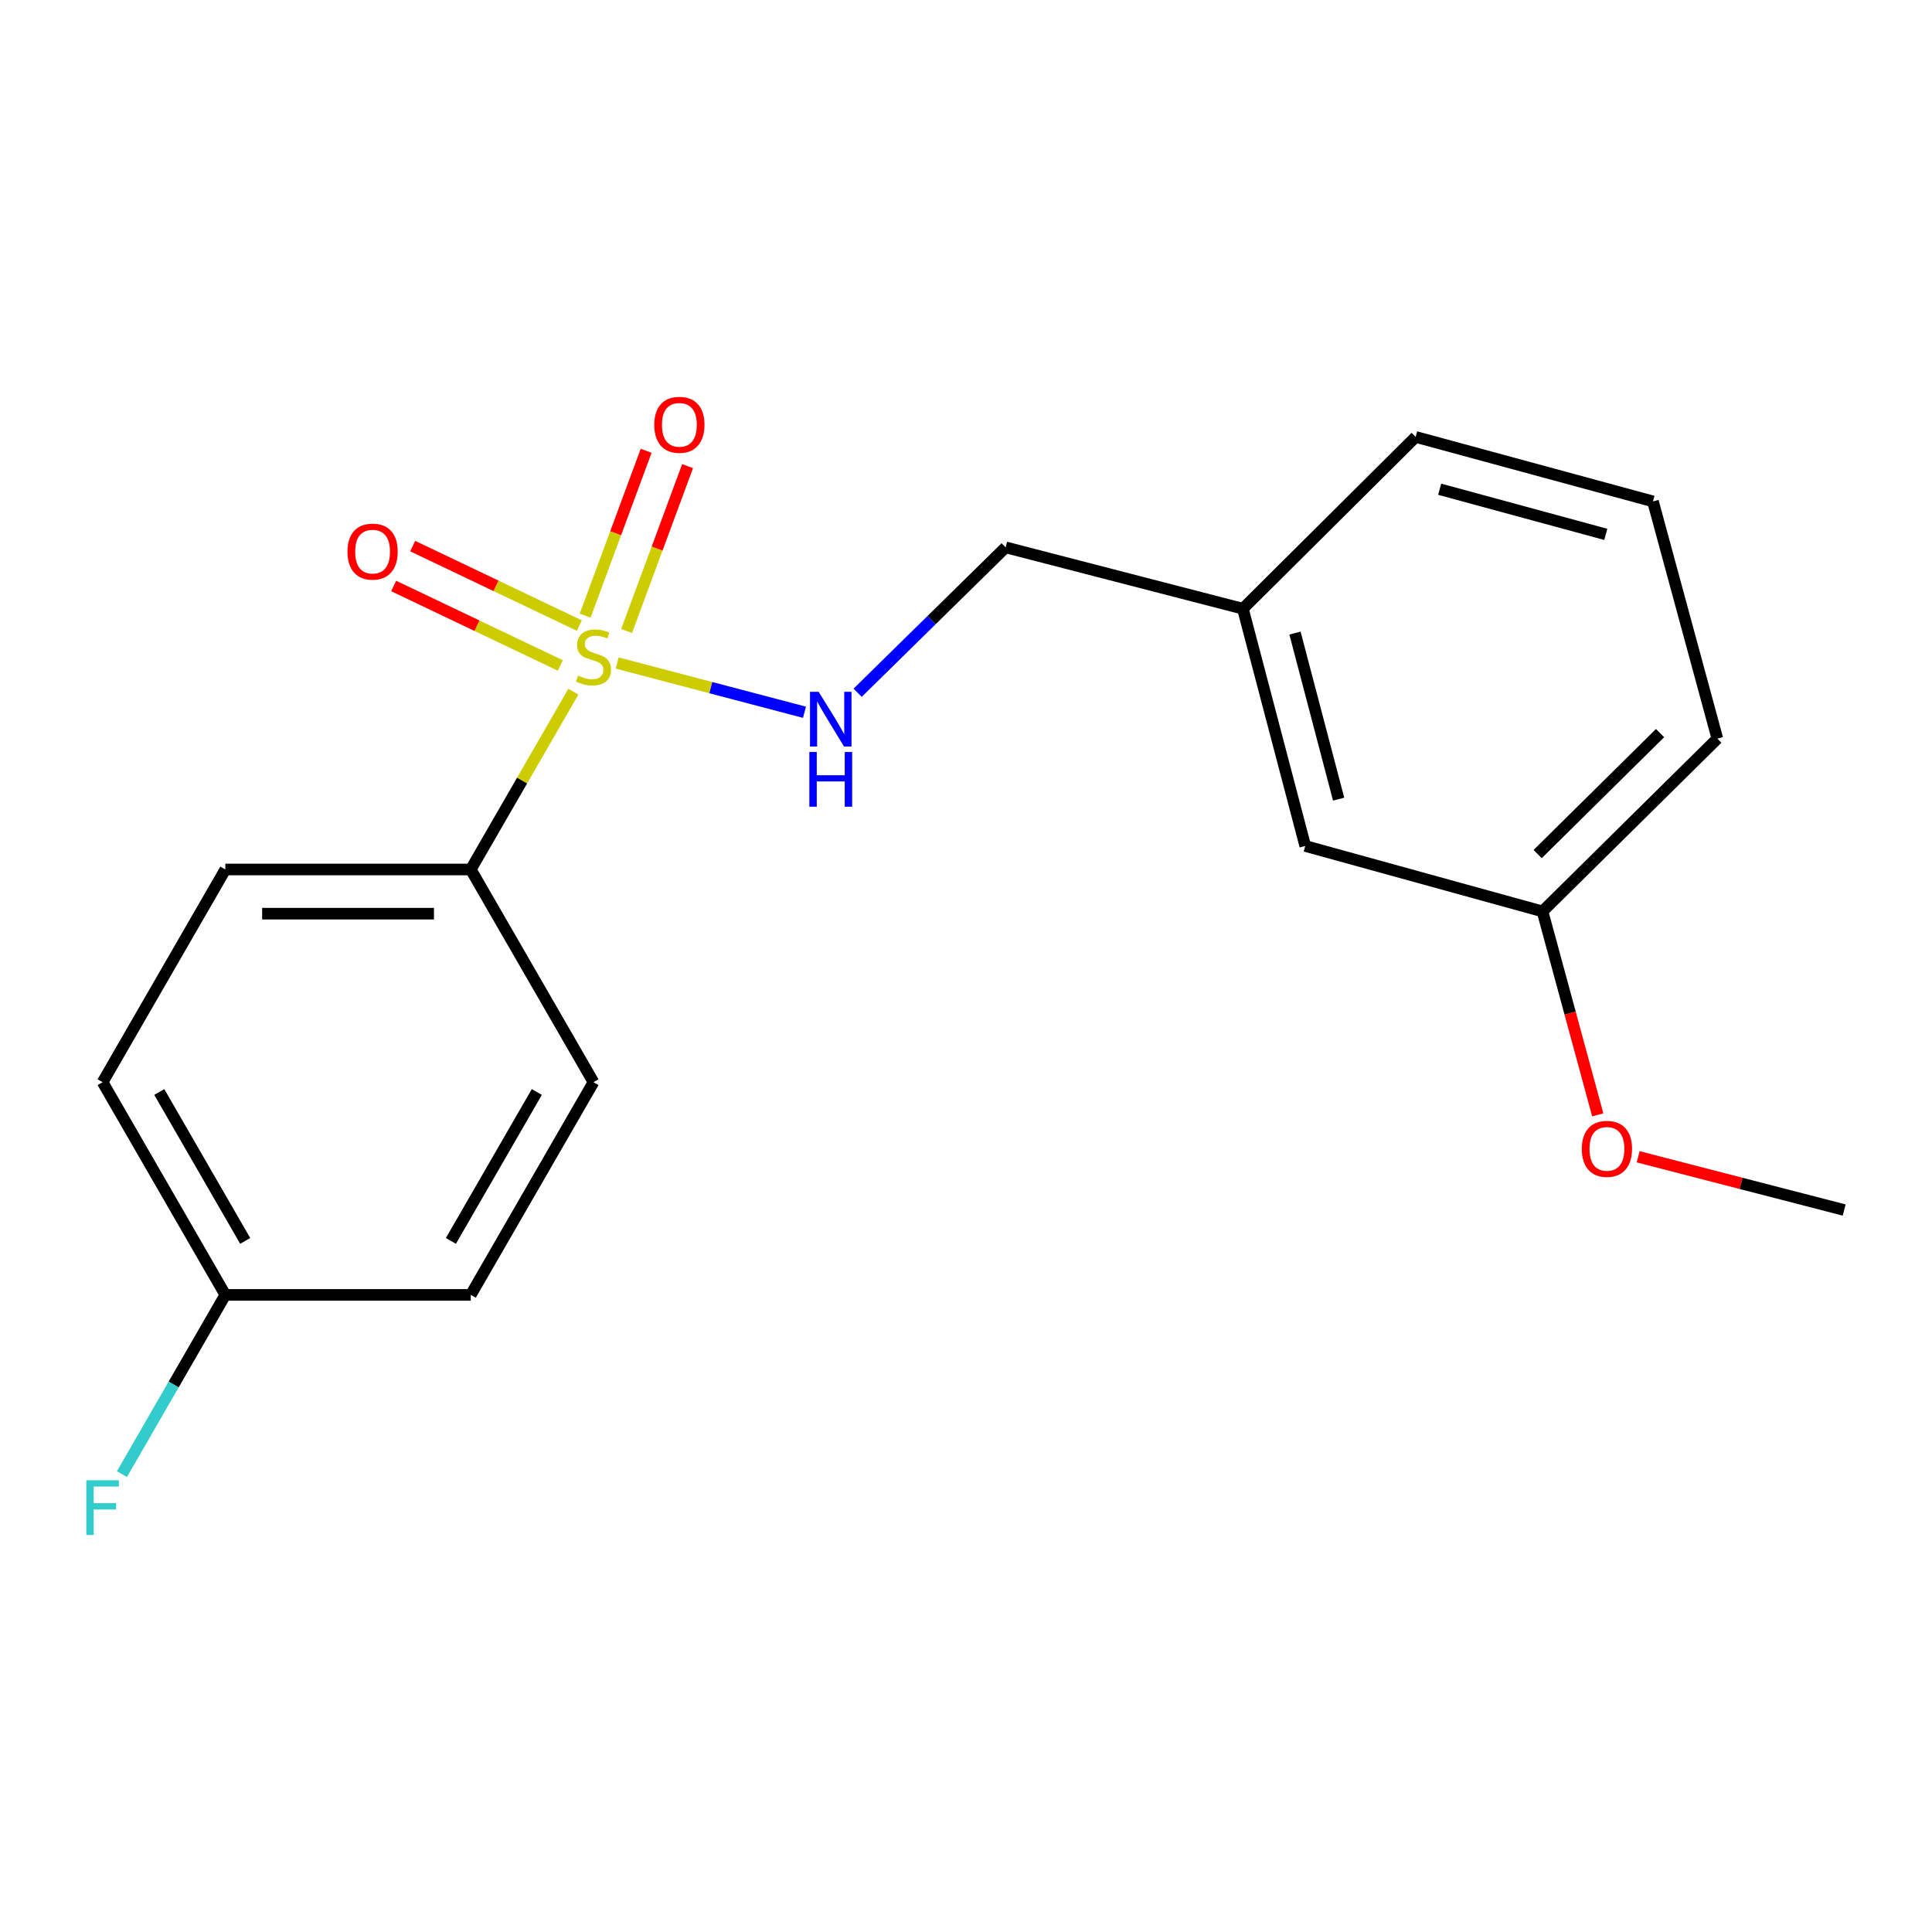 <?xml version='1.0' encoding='iso-8859-1'?>
<svg version='1.1' baseProfile='full'
              xmlns='http://www.w3.org/2000/svg'
                      xmlns:rdkit='http://www.rdkit.org/xml'
                      xmlns:xlink='http://www.w3.org/1999/xlink'
                  xml:space='preserve'
width='1000px' height='1000px' viewBox='0 0 1000 1000'>
<!-- END OF HEADER -->
<rect style='opacity:1.0;fill:#FFFFFF;stroke:none' width='1000' height='1000' x='0' y='0'> </rect>
<path class='bond-0' d='M 319.447,343.18 L 367.923,355.921' style='fill:none;fill-rule:evenodd;stroke:#CCCC00;stroke-width:6px;stroke-linecap:butt;stroke-linejoin:miter;stroke-opacity:1' />
<path class='bond-0' d='M 367.923,355.921 L 416.399,368.662' style='fill:none;fill-rule:evenodd;stroke:#0000FF;stroke-width:6px;stroke-linecap:butt;stroke-linejoin:miter;stroke-opacity:1' />
<path class='bond-1' d='M 296.773,358.017 L 270.221,404.03' style='fill:none;fill-rule:evenodd;stroke:#CCCC00;stroke-width:6px;stroke-linecap:butt;stroke-linejoin:miter;stroke-opacity:1' />
<path class='bond-1' d='M 270.221,404.03 L 243.669,450.044' style='fill:none;fill-rule:evenodd;stroke:#000000;stroke-width:6px;stroke-linecap:butt;stroke-linejoin:miter;stroke-opacity:1' />
<path class='bond-2' d='M 324.327,326.605 L 340.111,283.936' style='fill:none;fill-rule:evenodd;stroke:#CCCC00;stroke-width:6px;stroke-linecap:butt;stroke-linejoin:miter;stroke-opacity:1' />
<path class='bond-2' d='M 340.111,283.936 L 355.895,241.268' style='fill:none;fill-rule:evenodd;stroke:#FF0000;stroke-width:6px;stroke-linecap:butt;stroke-linejoin:miter;stroke-opacity:1' />
<path class='bond-2' d='M 302.875,318.669 L 318.659,276' style='fill:none;fill-rule:evenodd;stroke:#CCCC00;stroke-width:6px;stroke-linecap:butt;stroke-linejoin:miter;stroke-opacity:1' />
<path class='bond-2' d='M 318.659,276 L 334.443,233.332' style='fill:none;fill-rule:evenodd;stroke:#FF0000;stroke-width:6px;stroke-linecap:butt;stroke-linejoin:miter;stroke-opacity:1' />
<path class='bond-3' d='M 299.869,323.796 L 256.736,303.227' style='fill:none;fill-rule:evenodd;stroke:#CCCC00;stroke-width:6px;stroke-linecap:butt;stroke-linejoin:miter;stroke-opacity:1' />
<path class='bond-3' d='M 256.736,303.227 L 213.602,282.657' style='fill:none;fill-rule:evenodd;stroke:#FF0000;stroke-width:6px;stroke-linecap:butt;stroke-linejoin:miter;stroke-opacity:1' />
<path class='bond-3' d='M 290.023,344.442 L 246.89,323.873' style='fill:none;fill-rule:evenodd;stroke:#CCCC00;stroke-width:6px;stroke-linecap:butt;stroke-linejoin:miter;stroke-opacity:1' />
<path class='bond-3' d='M 246.89,323.873 L 203.757,303.303' style='fill:none;fill-rule:evenodd;stroke:#FF0000;stroke-width:6px;stroke-linecap:butt;stroke-linejoin:miter;stroke-opacity:1' />
<path class='bond-6' d='M 443.909,358.568 L 482.211,320.939' style='fill:none;fill-rule:evenodd;stroke:#0000FF;stroke-width:6px;stroke-linecap:butt;stroke-linejoin:miter;stroke-opacity:1' />
<path class='bond-6' d='M 482.211,320.939 L 520.512,283.31' style='fill:none;fill-rule:evenodd;stroke:#000000;stroke-width:6px;stroke-linecap:butt;stroke-linejoin:miter;stroke-opacity:1' />
<path class='bond-4' d='M 243.669,450.044 L 116.633,450.044' style='fill:none;fill-rule:evenodd;stroke:#000000;stroke-width:6px;stroke-linecap:butt;stroke-linejoin:miter;stroke-opacity:1' />
<path class='bond-4' d='M 224.613,472.917 L 135.688,472.917' style='fill:none;fill-rule:evenodd;stroke:#000000;stroke-width:6px;stroke-linecap:butt;stroke-linejoin:miter;stroke-opacity:1' />
<path class='bond-5' d='M 243.669,450.044 L 307.193,560.141' style='fill:none;fill-rule:evenodd;stroke:#000000;stroke-width:6px;stroke-linecap:butt;stroke-linejoin:miter;stroke-opacity:1' />
<path class='bond-10' d='M 116.633,450.044 L 53.109,560.141' style='fill:none;fill-rule:evenodd;stroke:#000000;stroke-width:6px;stroke-linecap:butt;stroke-linejoin:miter;stroke-opacity:1' />
<path class='bond-11' d='M 307.193,560.141 L 243.669,670.237' style='fill:none;fill-rule:evenodd;stroke:#000000;stroke-width:6px;stroke-linecap:butt;stroke-linejoin:miter;stroke-opacity:1' />
<path class='bond-11' d='M 277.852,565.224 L 233.385,642.292' style='fill:none;fill-rule:evenodd;stroke:#000000;stroke-width:6px;stroke-linecap:butt;stroke-linejoin:miter;stroke-opacity:1' />
<path class='bond-9' d='M 520.512,283.31 L 643.316,315.079' style='fill:none;fill-rule:evenodd;stroke:#000000;stroke-width:6px;stroke-linecap:butt;stroke-linejoin:miter;stroke-opacity:1' />
<path class='bond-7' d='M 116.633,670.237 L 243.669,670.237' style='fill:none;fill-rule:evenodd;stroke:#000000;stroke-width:6px;stroke-linecap:butt;stroke-linejoin:miter;stroke-opacity:1' />
<path class='bond-13' d='M 116.633,670.237 L 89.872,716.623' style='fill:none;fill-rule:evenodd;stroke:#000000;stroke-width:6px;stroke-linecap:butt;stroke-linejoin:miter;stroke-opacity:1' />
<path class='bond-13' d='M 89.872,716.623 L 63.111,763.009' style='fill:none;fill-rule:evenodd;stroke:#33CCCC;stroke-width:6px;stroke-linecap:butt;stroke-linejoin:miter;stroke-opacity:1' />
<path class='bond-19' d='M 116.633,670.237 L 53.109,560.141' style='fill:none;fill-rule:evenodd;stroke:#000000;stroke-width:6px;stroke-linecap:butt;stroke-linejoin:miter;stroke-opacity:1' />
<path class='bond-19' d='M 126.916,642.292 L 82.449,565.224' style='fill:none;fill-rule:evenodd;stroke:#000000;stroke-width:6px;stroke-linecap:butt;stroke-linejoin:miter;stroke-opacity:1' />
<path class='bond-8' d='M 675.593,437.87 L 643.316,315.079' style='fill:none;fill-rule:evenodd;stroke:#000000;stroke-width:6px;stroke-linecap:butt;stroke-linejoin:miter;stroke-opacity:1' />
<path class='bond-8' d='M 692.873,413.636 L 670.279,327.682' style='fill:none;fill-rule:evenodd;stroke:#000000;stroke-width:6px;stroke-linecap:butt;stroke-linejoin:miter;stroke-opacity:1' />
<path class='bond-12' d='M 675.593,437.87 L 798.397,471.748' style='fill:none;fill-rule:evenodd;stroke:#000000;stroke-width:6px;stroke-linecap:butt;stroke-linejoin:miter;stroke-opacity:1' />
<path class='bond-16' d='M 643.316,315.079 L 732.751,226.152' style='fill:none;fill-rule:evenodd;stroke:#000000;stroke-width:6px;stroke-linecap:butt;stroke-linejoin:miter;stroke-opacity:1' />
<path class='bond-14' d='M 798.397,471.748 L 812.693,524.406' style='fill:none;fill-rule:evenodd;stroke:#000000;stroke-width:6px;stroke-linecap:butt;stroke-linejoin:miter;stroke-opacity:1' />
<path class='bond-14' d='M 812.693,524.406 L 826.99,577.063' style='fill:none;fill-rule:evenodd;stroke:#FF0000;stroke-width:6px;stroke-linecap:butt;stroke-linejoin:miter;stroke-opacity:1' />
<path class='bond-20' d='M 798.397,471.748 L 888.899,382.301' style='fill:none;fill-rule:evenodd;stroke:#000000;stroke-width:6px;stroke-linecap:butt;stroke-linejoin:miter;stroke-opacity:1' />
<path class='bond-20' d='M 795.894,442.062 L 859.245,379.449' style='fill:none;fill-rule:evenodd;stroke:#000000;stroke-width:6px;stroke-linecap:butt;stroke-linejoin:miter;stroke-opacity:1' />
<path class='bond-18' d='M 847.912,598.745 L 901.229,612.526' style='fill:none;fill-rule:evenodd;stroke:#FF0000;stroke-width:6px;stroke-linecap:butt;stroke-linejoin:miter;stroke-opacity:1' />
<path class='bond-18' d='M 901.229,612.526 L 954.545,626.308' style='fill:none;fill-rule:evenodd;stroke:#000000;stroke-width:6px;stroke-linecap:butt;stroke-linejoin:miter;stroke-opacity:1' />
<path class='bond-15' d='M 855.568,259.522 L 732.751,226.152' style='fill:none;fill-rule:evenodd;stroke:#000000;stroke-width:6px;stroke-linecap:butt;stroke-linejoin:miter;stroke-opacity:1' />
<path class='bond-15' d='M 831.148,276.589 L 745.176,253.231' style='fill:none;fill-rule:evenodd;stroke:#000000;stroke-width:6px;stroke-linecap:butt;stroke-linejoin:miter;stroke-opacity:1' />
<path class='bond-17' d='M 855.568,259.522 L 888.899,382.301' style='fill:none;fill-rule:evenodd;stroke:#000000;stroke-width:6px;stroke-linecap:butt;stroke-linejoin:miter;stroke-opacity:1' />
<path  class='atom-0' d='M 299.193 349.68
Q 299.513 349.8, 300.833 350.36
Q 302.153 350.92, 303.593 351.28
Q 305.073 351.6, 306.513 351.6
Q 309.193 351.6, 310.753 350.32
Q 312.313 349, 312.313 346.72
Q 312.313 345.16, 311.513 344.2
Q 310.753 343.24, 309.553 342.72
Q 308.353 342.2, 306.353 341.6
Q 303.833 340.84, 302.313 340.12
Q 300.833 339.4, 299.753 337.88
Q 298.713 336.36, 298.713 333.8
Q 298.713 330.24, 301.113 328.04
Q 303.553 325.84, 308.353 325.84
Q 311.633 325.84, 315.353 327.4
L 314.433 330.48
Q 311.033 329.08, 308.473 329.08
Q 305.713 329.08, 304.193 330.24
Q 302.673 331.36, 302.713 333.32
Q 302.713 334.84, 303.473 335.76
Q 304.273 336.68, 305.393 337.2
Q 306.553 337.72, 308.473 338.32
Q 311.033 339.12, 312.553 339.92
Q 314.073 340.72, 315.153 342.36
Q 316.273 343.96, 316.273 346.72
Q 316.273 350.64, 313.633 352.76
Q 311.033 354.84, 306.673 354.84
Q 304.153 354.84, 302.233 354.28
Q 300.353 353.76, 298.113 352.84
L 299.193 349.68
' fill='#CCCC00'/>
<path  class='atom-1' d='M 423.737 358.076
L 433.017 373.076
Q 433.937 374.556, 435.417 377.236
Q 436.897 379.916, 436.977 380.076
L 436.977 358.076
L 440.737 358.076
L 440.737 386.396
L 436.857 386.396
L 426.897 369.996
Q 425.737 368.076, 424.497 365.876
Q 423.297 363.676, 422.937 362.996
L 422.937 386.396
L 419.257 386.396
L 419.257 358.076
L 423.737 358.076
' fill='#0000FF'/>
<path  class='atom-1' d='M 418.917 389.228
L 422.757 389.228
L 422.757 401.268
L 437.237 401.268
L 437.237 389.228
L 441.077 389.228
L 441.077 417.548
L 437.237 417.548
L 437.237 404.468
L 422.757 404.468
L 422.757 417.548
L 418.917 417.548
L 418.917 389.228
' fill='#0000FF'/>
<path  class='atom-3' d='M 338.643 219.879
Q 338.643 213.079, 342.003 209.279
Q 345.363 205.479, 351.643 205.479
Q 357.923 205.479, 361.283 209.279
Q 364.643 213.079, 364.643 219.879
Q 364.643 226.759, 361.243 230.679
Q 357.843 234.559, 351.643 234.559
Q 345.403 234.559, 342.003 230.679
Q 338.643 226.799, 338.643 219.879
M 351.643 231.359
Q 355.963 231.359, 358.283 228.479
Q 360.643 225.559, 360.643 219.879
Q 360.643 214.319, 358.283 211.519
Q 355.963 208.679, 351.643 208.679
Q 347.323 208.679, 344.963 211.479
Q 342.643 214.279, 342.643 219.879
Q 342.643 225.599, 344.963 228.479
Q 347.323 231.359, 351.643 231.359
' fill='#FF0000'/>
<path  class='atom-4' d='M 179.852 285.512
Q 179.852 278.712, 183.212 274.912
Q 186.572 271.112, 192.852 271.112
Q 199.132 271.112, 202.492 274.912
Q 205.852 278.712, 205.852 285.512
Q 205.852 292.392, 202.452 296.312
Q 199.052 300.192, 192.852 300.192
Q 186.612 300.192, 183.212 296.312
Q 179.852 292.432, 179.852 285.512
M 192.852 296.992
Q 197.172 296.992, 199.492 294.112
Q 201.852 291.192, 201.852 285.512
Q 201.852 279.952, 199.492 277.152
Q 197.172 274.312, 192.852 274.312
Q 188.532 274.312, 186.172 277.112
Q 183.852 279.912, 183.852 285.512
Q 183.852 291.232, 186.172 294.112
Q 188.532 296.992, 192.852 296.992
' fill='#FF0000'/>
<path  class='atom-14' d='M 44.689 766.187
L 61.529 766.187
L 61.529 769.427
L 48.489 769.427
L 48.489 778.027
L 60.089 778.027
L 60.089 781.307
L 48.489 781.307
L 48.489 794.507
L 44.689 794.507
L 44.689 766.187
' fill='#33CCCC'/>
<path  class='atom-15' d='M 818.741 594.645
Q 818.741 587.845, 822.101 584.045
Q 825.461 580.245, 831.741 580.245
Q 838.021 580.245, 841.381 584.045
Q 844.741 587.845, 844.741 594.645
Q 844.741 601.525, 841.341 605.445
Q 837.941 609.325, 831.741 609.325
Q 825.501 609.325, 822.101 605.445
Q 818.741 601.565, 818.741 594.645
M 831.741 606.125
Q 836.061 606.125, 838.381 603.245
Q 840.741 600.325, 840.741 594.645
Q 840.741 589.085, 838.381 586.285
Q 836.061 583.445, 831.741 583.445
Q 827.421 583.445, 825.061 586.245
Q 822.741 589.045, 822.741 594.645
Q 822.741 600.365, 825.061 603.245
Q 827.421 606.125, 831.741 606.125
' fill='#FF0000'/>
</svg>
